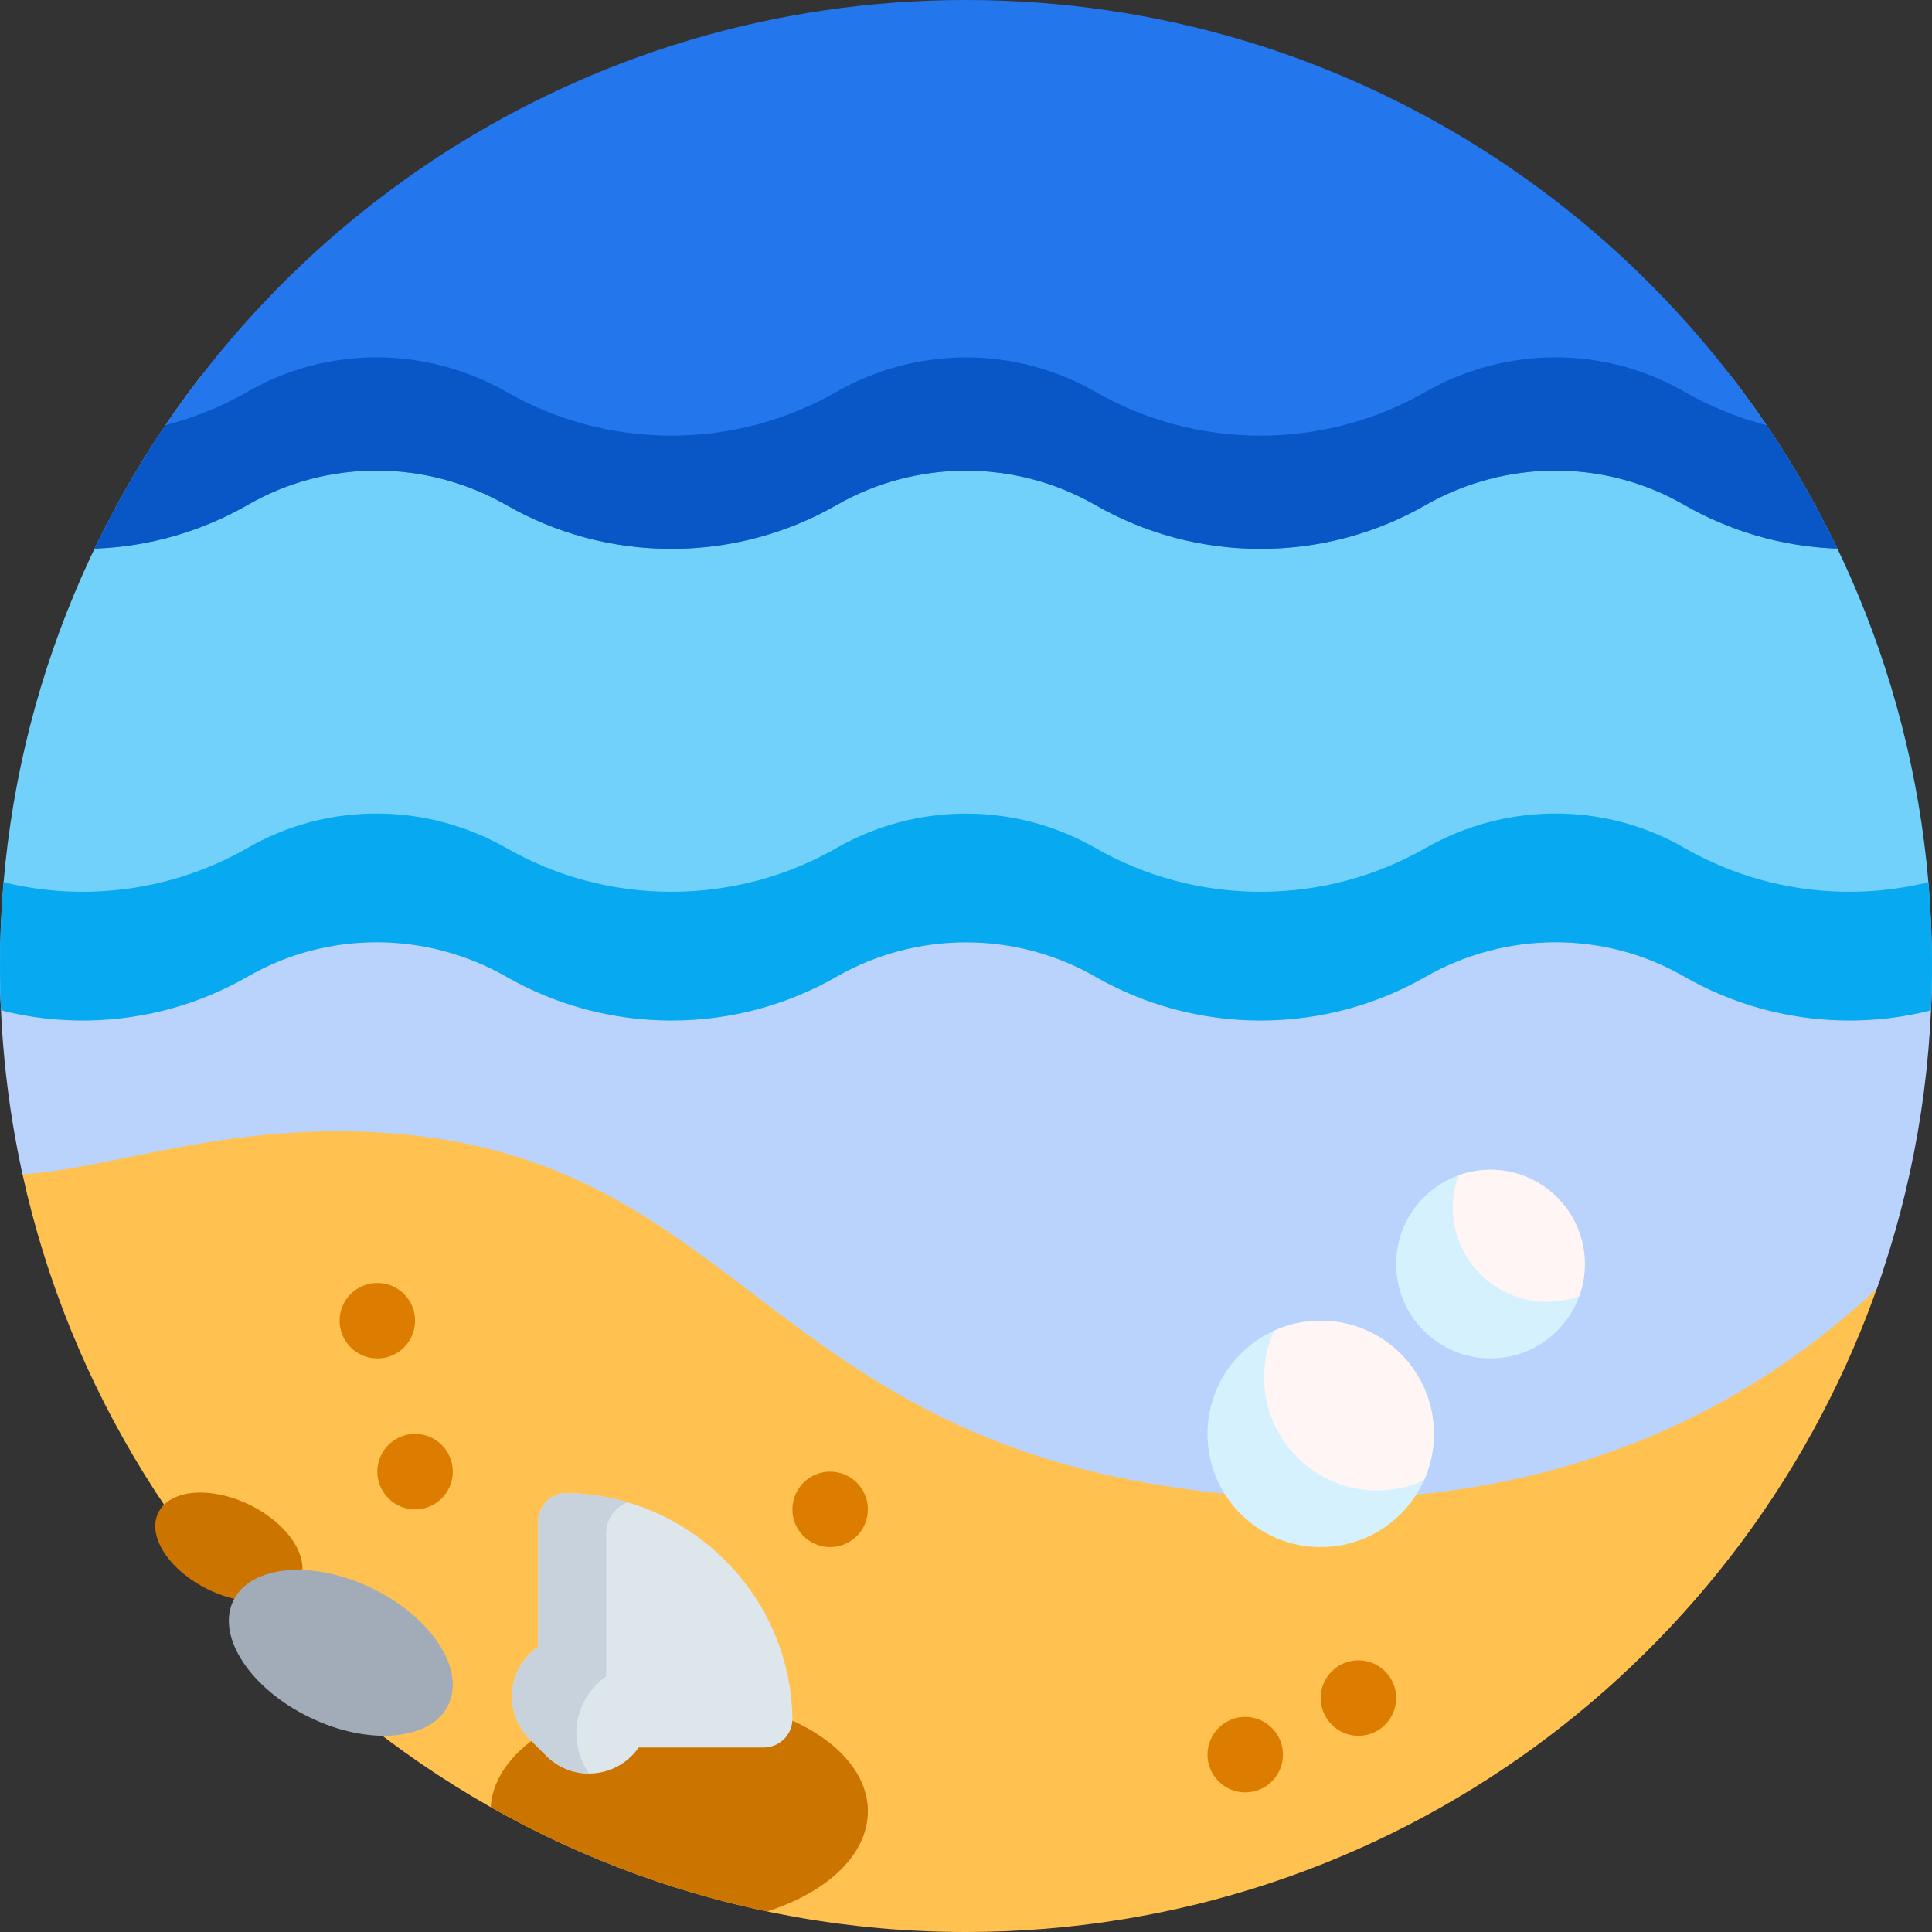 <svg xmlns="http://www.w3.org/2000/svg" id="Capa_1" height="512" viewBox="0 0 512 512" width="512"><rect x="0" y="0" width="512" height="512" fill="#333333" stroke="none"/><g><path d="m463.872 291c24.852 0 42.439 24.437 34.391 47.949-34.462 100.673-129.91 173.051-242.263 173.051-122.548 0-224.985-86.11-250.105-201.124-2.228-10.205 5.477-19.876 15.922-19.876z" fill="#ffc14f"></path><path d="m230 480c0 11.526-10.839 21.528-26.729 26.552-26.09-5.463-50.717-14.9-73.225-27.646.962-16.061 22.951-28.906 49.954-28.906 27.614 0 50 13.431 50 30zm-150.642-60.916c-3.01 6.203-13.831 7.164-24.169 2.147s-16.278-14.112-13.268-20.315 13.831-7.164 24.169-2.147 16.279 14.112 13.268 20.315z" fill="#cc7400"></path><path d="m100 360c-5.523 0-10-4.477-10-10s4.477-10 10-10 10 4.477 10 10-4.477 10-10 10zm10 20c-5.523 0-10 4.477-10 10s4.477 10 10 10 10-4.477 10-10-4.477-10-10-10zm110 10c-5.523 0-10 4.477-10 10s4.477 10 10 10 10-4.477 10-10-4.477-10-10-10zm110 65c-5.523 0-10 4.477-10 10s4.477 10 10 10 10-4.477 10-10-4.477-10-10-10zm30-15c-5.523 0-10 4.477-10 10s4.477 10 10 10 10-4.477 10-10-4.477-10-10-10z" fill="#dd7d00"></path><path d="m511.999 255.128c.001.29.001.581.001.872 0 29.987-5.156 58.769-14.63 85.51-10.287 9.661-23.035 19.713-38.37 28.49-63.084 36.108-128.747 27.074-149 24-108.796-16.512-116.713-89.742-212-94-40.323-1.802-69.68 9.936-92.038 11.179-3.904-17.772-5.962-36.235-5.962-55.179 0-.312.001-.623.002-.935.199-55.682 511.831-49.436 511.997.063z" fill="#b9d3fd"></path><path d="m512 256c0 3.936-.089 7.852-.265 11.745-7.442 1.895-15.246 2.835-23.27 2.683-15.35-.291-29.741-4.505-42.21-11.681-21.136-12.163-47.325-11.986-68.495.12-12.882 7.367-27.802 11.577-43.705 11.577-15.927 0-30.868-4.223-43.764-11.611-21.197-12.144-47.386-12.144-68.583 0-12.896 7.388-27.837 11.611-43.764 11.611-15.903 0-30.822-4.21-43.704-11.577-21.169-12.106-47.359-12.283-68.495-.12-12.47 7.176-26.86 11.39-42.21 11.681-8.024.152-15.828-.789-23.269-2.683-.177-3.893-.266-7.809-.266-11.745 0-58.791 19.818-112.954 53.138-156.172 4.326 1.643 8.489 3.617 12.458 5.891 21.197 12.144 47.386 12.144 68.584 0 12.896-7.388 27.837-11.611 43.764-11.611s30.869 4.223 43.764 11.611c21.197 12.144 47.386 12.144 68.583 0 12.896-7.388 27.837-11.611 43.764-11.611s30.868 4.223 43.764 11.611c21.197 12.144 47.386 12.144 68.584 0 3.969-2.274 8.132-4.247 12.458-5.891 33.321 43.218 53.139 97.381 53.139 156.172z" fill="#72d1fb"></path><path d="m511.047 233.8c.629 7.317.953 14.72.953 22.2 0 3.936-.089 7.852-.265 11.745-7.442 1.895-15.246 2.835-23.27 2.683-15.35-.291-29.741-4.505-42.21-11.681-21.136-12.163-47.325-11.986-68.495.12-12.882 7.367-27.802 11.577-43.705 11.577-15.927 0-30.868-4.223-43.764-11.611-21.197-12.144-47.386-12.144-68.583 0-12.896 7.388-27.837 11.611-43.764 11.611-15.903 0-30.822-4.21-43.704-11.577-21.169-12.106-47.359-12.283-68.495-.12-12.47 7.176-26.86 11.39-42.21 11.681-8.024.152-15.828-.789-23.269-2.683-.177-3.893-.266-7.809-.266-11.745 0-7.479.324-14.883.953-22.2 7.235 1.78 14.803 2.667 22.581 2.52 15.35-.291 29.741-4.504 42.21-11.681 21.136-12.163 47.326-11.986 68.495.12 12.882 7.367 27.802 11.577 43.704 11.577 15.927 0 30.869-4.223 43.764-11.611 21.197-12.144 47.386-12.144 68.583 0 12.896 7.388 27.837 11.611 43.764 11.611 15.903 0 30.822-4.21 43.705-11.577 21.169-12.106 47.358-12.283 68.495-.12 12.469 7.176 26.86 11.39 42.21 11.681 7.78.148 15.348-.74 22.583-2.52z" fill="#07a9f0"></path><path d="m486.934 145.386c-14.776-.533-28.625-4.701-40.679-11.638-21.136-12.163-47.325-11.986-68.495.12-12.882 7.367-27.802 11.577-43.705 11.577-15.927 0-30.868-4.223-43.764-11.611-21.197-12.144-47.386-12.144-68.583 0-12.896 7.388-27.837 11.611-43.764 11.611-15.903 0-30.822-4.21-43.704-11.577-21.169-12.106-47.359-12.283-68.495-.12-12.054 6.937-25.903 11.105-40.679 11.638 41.269-86.004 129.167-145.386 230.934-145.386s189.665 59.382 230.934 145.386z" fill="#2476ed"></path><path d="m468.132 112.668c7.033 10.389 13.332 21.317 18.802 32.718-14.776-.533-28.625-4.701-40.679-11.638-21.136-12.163-47.325-11.986-68.495.12-12.882 7.367-27.802 11.577-43.705 11.577-15.927 0-30.868-4.223-43.764-11.611-21.197-12.144-47.386-12.144-68.583 0-12.896 7.388-27.837 11.611-43.764 11.611-15.903 0-30.822-4.21-43.704-11.577-21.169-12.106-47.359-12.283-68.495-.12-12.054 6.937-25.903 11.105-40.679 11.638 5.471-11.401 11.769-22.329 18.802-32.718 7.757-1.996 15.1-5.02 21.876-8.92 21.136-12.163 47.326-11.986 68.495.12 12.882 7.367 27.802 11.577 43.704 11.577 15.927 0 30.869-4.223 43.764-11.611 21.197-12.144 47.386-12.144 68.583 0 12.896 7.388 27.837 11.611 43.764 11.611 15.903 0 30.822-4.21 43.705-11.577 21.169-12.106 47.358-12.283 68.495-.12 6.778 3.899 14.121 6.924 21.878 8.92z" fill="#0956c6"></path><path d="m380 380c0 16.569-13.431 30-30 30s-30-13.431-30-30 13.431-30 30-30 30 13.431 30 30zm15-70c-13.807 0-25 11.193-25 25s11.193 25 25 25 25-11.193 25-25-11.193-25-25-25z" fill="#d5f1fe"></path><path d="m380 380c0 4.402-.948 8.583-2.651 12.349-3.766 1.703-7.947 2.651-12.349 2.651-16.569 0-30-13.431-30-30 0-4.402.948-8.583 2.651-12.349 3.766-1.703 7.947-2.651 12.349-2.651 16.569 0 30 13.431 30 30zm15-70c-2.989 0-5.856.525-8.513 1.487-.962 2.657-1.487 5.524-1.487 8.513 0 13.807 11.193 25 25 25 2.989 0 5.856-.525 8.513-1.487.962-2.657 1.487-5.524 1.487-8.513 0-13.807-11.193-25-25-25z" fill="#fff5f5"></path><path d="m202.405 463.104h-33.142c-.539.777-1.154 1.517-1.847 2.21-6.248 6.248-16.379 6.248-22.627 0l-4.419-4.419c-6.248-6.248-6.248-16.379 0-22.627.692-.692 1.433-1.308 2.21-1.847v-33.142c0-4.206 3.421-7.654 7.626-7.594.164.002.328.005.493.009 31.459.702 57.474 25.84 59.213 57.259.047.845.076 1.687.088 2.525.06 4.205-3.388 7.626-7.595 7.626z" fill="#dce6eb"></path><path d="m156.172 470c-4.118.018-8.241-1.544-11.383-4.686l-4.419-4.419c-6.248-6.248-6.248-16.379 0-22.627.692-.692 1.432-1.308 2.21-1.847v-33.142c0-4.206 3.421-7.654 7.626-7.594.164.002.328.005.493.009 5.426.121 10.689.969 15.694 2.451-3.355 1.192-5.758 4.43-5.758 8.202v37.924c-.889.617-1.736 1.321-2.529 2.113-6.433 6.431-7.078 16.461-1.934 23.616z" fill="#c8d2dc"></path><path d="m118.809 451.84c-4.582 9.44-21.051 10.903-36.785 3.267s-24.775-21.479-20.193-30.919 21.051-10.903 36.785-3.267 24.775 21.479 20.193 30.919z" fill="#a2abb8"></path></g></svg>